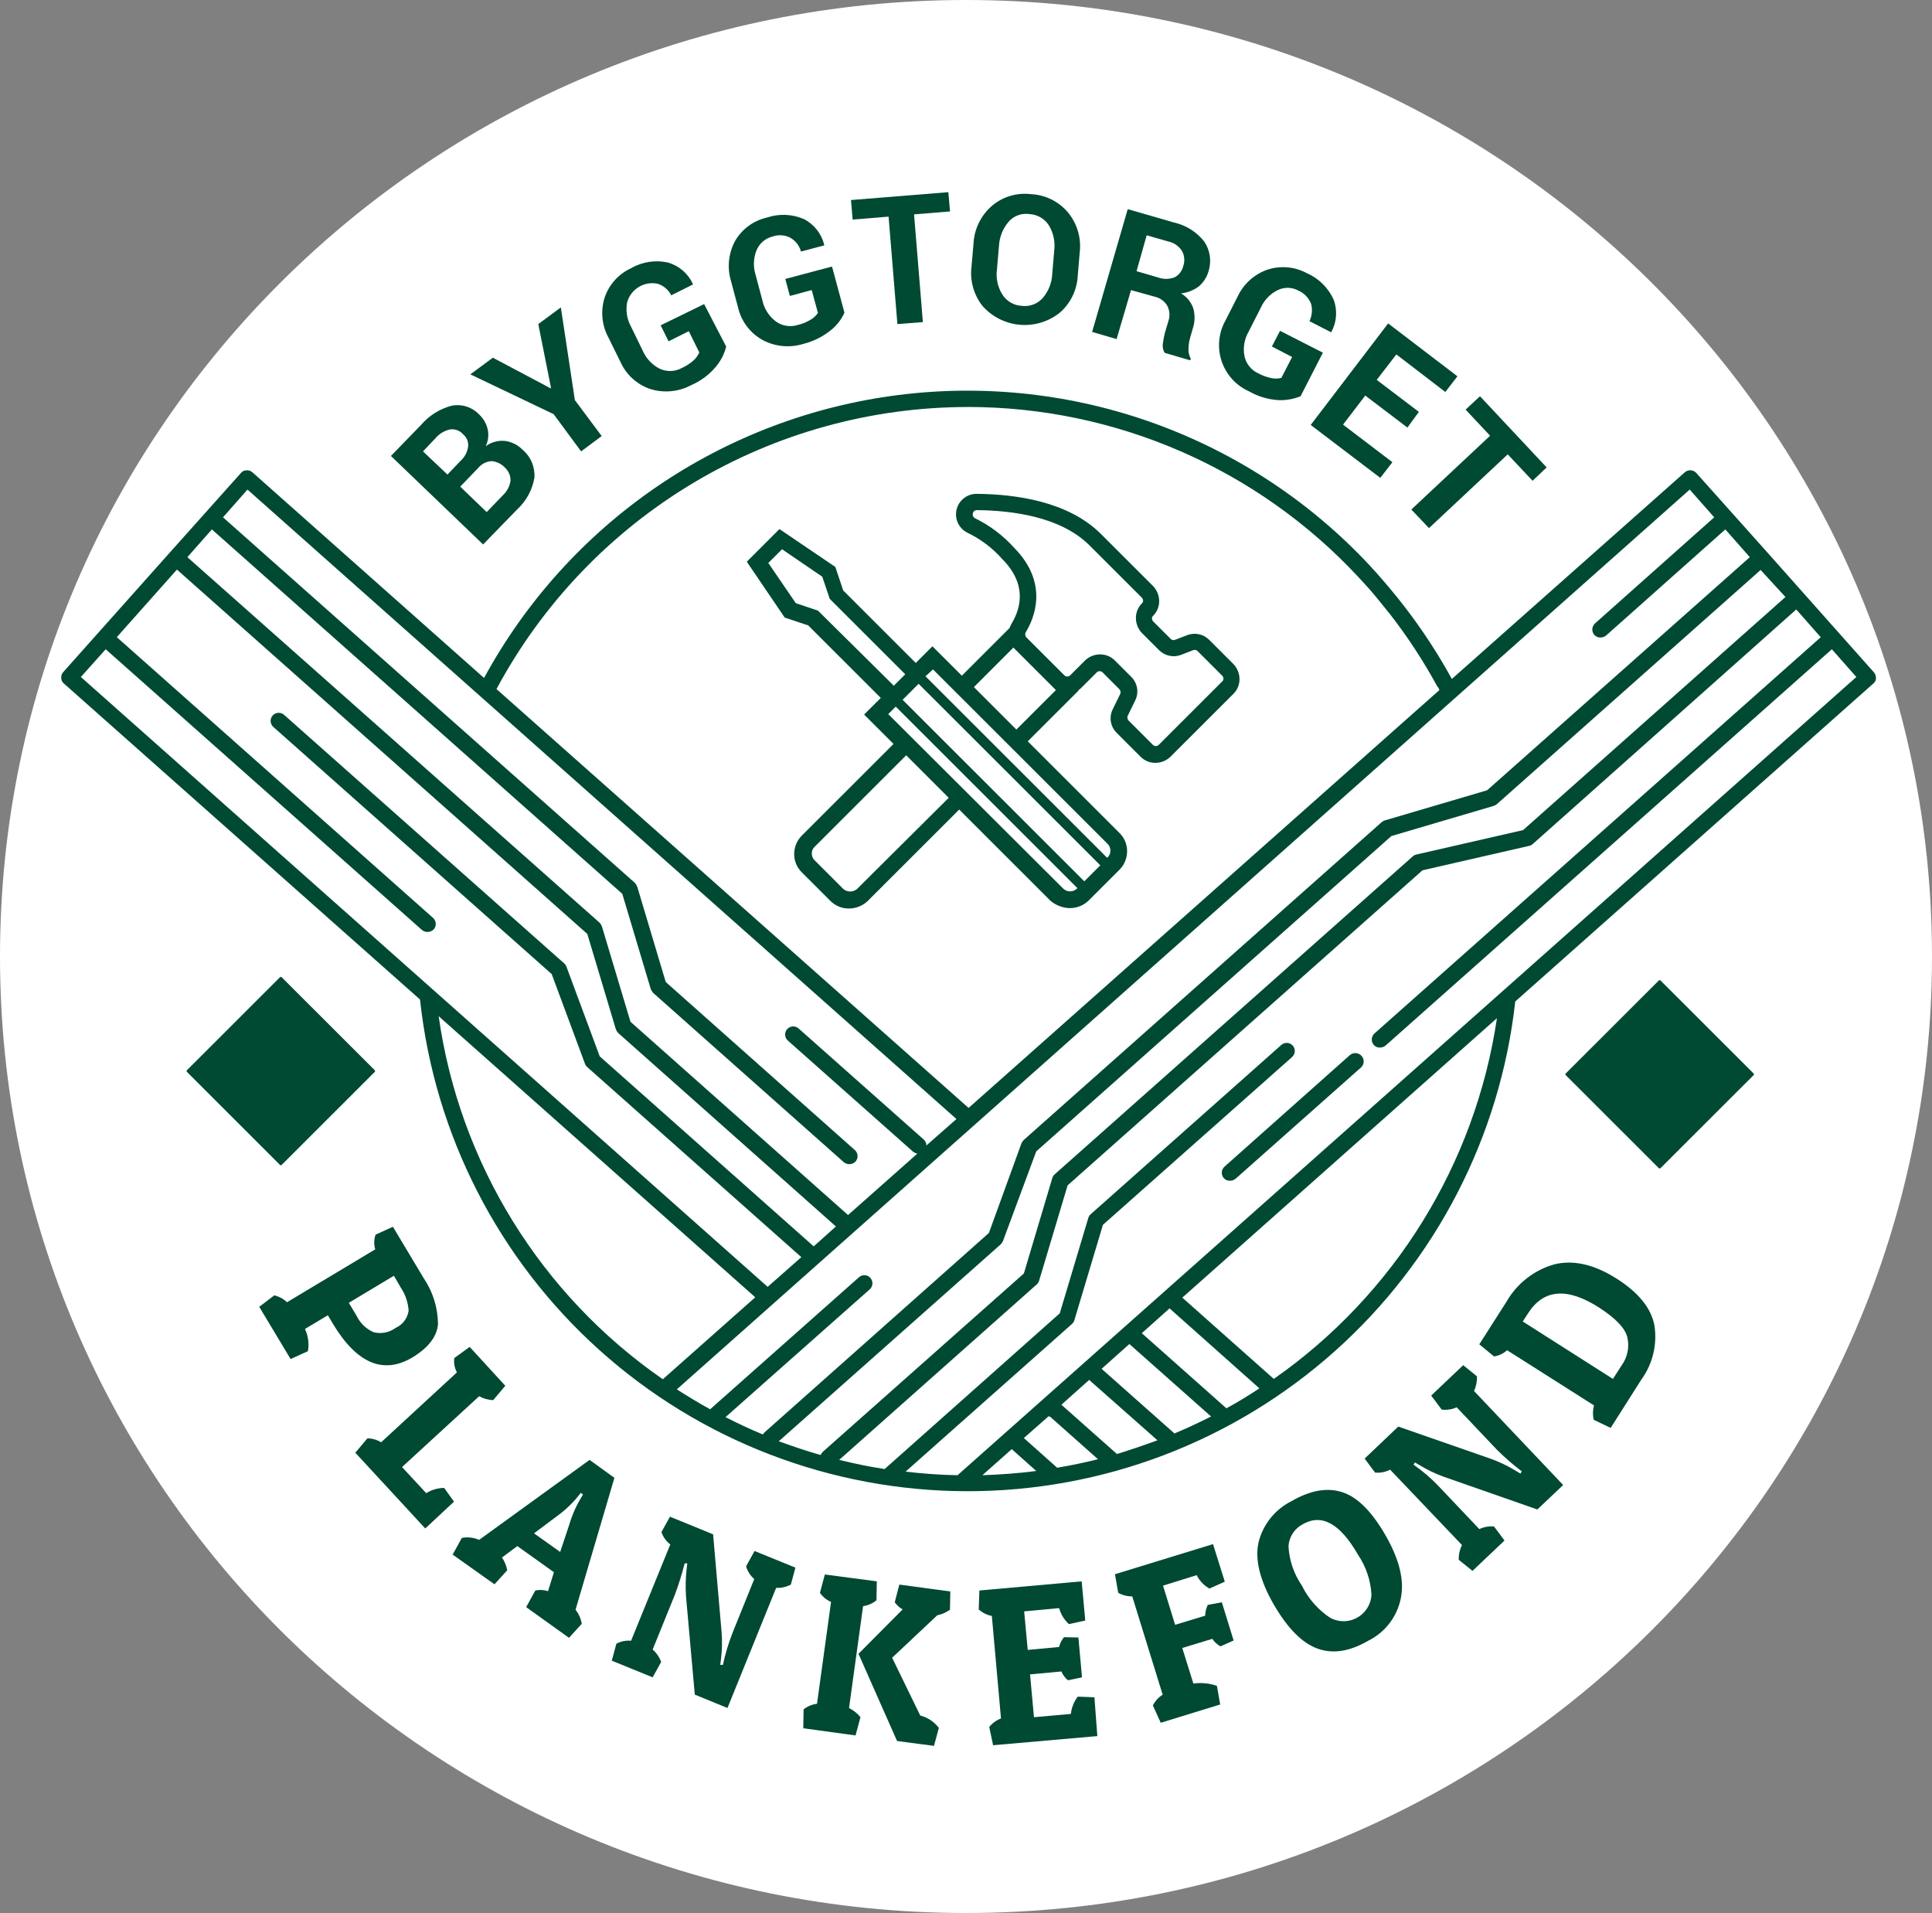 <svg xmlns="http://www.w3.org/2000/svg" fill="none" viewBox="0 0 100 99" height="99" width="100">
<rect x="0" y="0" width="100" height="99" fill="#808080" stroke="none"/>
<g clip-path="url(#clip0_889_23588)">
<path fill="white" d="M50 99C77.614 99 100 76.838 100 49.5C100 22.162 77.614 0 50 0C22.386 0 0 22.162 0 49.5C0 76.838 22.386 99 50 99Z"></path>
<path fill="#004933" d="M55.378 46.997C55.738 46.996 56.083 46.857 56.342 46.609L57.932 45.021C58.06 44.895 58.162 44.745 58.232 44.58C58.302 44.415 58.338 44.237 58.339 44.058C58.34 43.878 58.305 43.7 58.235 43.534C58.165 43.368 58.062 43.219 57.932 43.095L53.197 38.364L55.835 35.728L55.819 35.711C55.882 35.675 55.939 35.63 55.988 35.575L56.766 34.798C56.785 34.778 56.809 34.762 56.835 34.751C56.861 34.74 56.889 34.735 56.918 34.735C56.946 34.735 56.974 34.74 57 34.751C57.026 34.762 57.05 34.778 57.07 34.798L57.932 35.66C57.965 35.693 57.987 35.734 57.996 35.779C58.005 35.824 58 35.871 57.983 35.913L57.594 36.708C57.496 36.906 57.463 37.13 57.499 37.349C57.536 37.567 57.64 37.768 57.797 37.924L59.049 39.175C59.149 39.273 59.268 39.351 59.399 39.403C59.529 39.455 59.669 39.481 59.81 39.479C60.093 39.476 60.364 39.367 60.571 39.175L63.852 35.897C63.951 35.797 64.028 35.678 64.081 35.547C64.133 35.417 64.159 35.277 64.156 35.136C64.153 34.854 64.045 34.583 63.852 34.376L62.585 33.11C62.437 32.963 62.25 32.862 62.045 32.82C61.841 32.778 61.629 32.797 61.435 32.874L60.826 33.11C60.786 33.127 60.742 33.132 60.7 33.123C60.657 33.114 60.619 33.092 60.59 33.06L59.693 32.164C59.654 32.123 59.63 32.069 59.625 32.012C59.624 31.983 59.629 31.955 59.641 31.928C59.653 31.902 59.671 31.878 59.693 31.86C59.792 31.76 59.87 31.641 59.922 31.511C59.974 31.38 60 31.241 59.998 31.1C59.995 30.817 59.886 30.546 59.693 30.34L56.987 27.636C55.296 25.947 52.573 25.575 50.562 25.557H50.545C50.306 25.557 50.073 25.637 49.886 25.786C49.698 25.934 49.566 26.142 49.511 26.375C49.456 26.608 49.482 26.852 49.583 27.069C49.685 27.285 49.857 27.461 50.072 27.568C50.76 27.898 51.376 28.364 51.881 28.936C53.167 30.237 52.845 31.47 52.355 32.281C52.315 32.351 52.281 32.425 52.254 32.501L49.785 34.968L48.262 33.447L47.4 34.309L43.644 30.557L43.237 29.34L40.345 27.38L38.654 29.07L40.616 31.959L41.834 32.366L45.589 36.118L44.727 36.979L46.249 38.5L41.514 43.231C41.385 43.356 41.283 43.506 41.213 43.672C41.143 43.837 41.107 44.014 41.106 44.194C41.105 44.373 41.14 44.552 41.21 44.717C41.28 44.883 41.383 45.032 41.514 45.157L42.985 46.627C43.111 46.753 43.262 46.852 43.427 46.919C43.593 46.986 43.77 47.019 43.949 47.016C44.308 47.014 44.653 46.875 44.913 46.627L49.648 41.896L54.383 46.627C54.664 46.858 55.014 46.989 55.378 46.997ZM52.503 28.36C51.932 27.722 51.243 27.2 50.474 26.823C50.427 26.801 50.39 26.764 50.368 26.718C50.346 26.671 50.342 26.619 50.355 26.569C50.363 26.521 50.388 26.478 50.425 26.447C50.463 26.416 50.51 26.399 50.558 26.4C52.402 26.417 54.904 26.738 56.393 28.225L59.099 30.928C59.138 30.97 59.161 31.023 59.166 31.08C59.167 31.109 59.162 31.138 59.151 31.164C59.139 31.191 59.121 31.214 59.099 31.232C59 31.332 58.922 31.451 58.87 31.582C58.818 31.712 58.792 31.852 58.794 31.992C58.797 32.275 58.906 32.546 59.099 32.753L59.995 33.648C60.143 33.795 60.33 33.896 60.535 33.938C60.739 33.98 60.951 33.962 61.145 33.885L61.754 33.648C61.794 33.631 61.838 33.627 61.881 33.636C61.923 33.645 61.962 33.667 61.991 33.699L63.258 34.965C63.297 35.006 63.321 35.06 63.326 35.117C63.327 35.145 63.322 35.174 63.31 35.201C63.298 35.227 63.28 35.25 63.258 35.268L59.977 38.546C59.957 38.566 59.933 38.582 59.907 38.593C59.881 38.604 59.853 38.61 59.825 38.61C59.796 38.61 59.768 38.604 59.742 38.593C59.716 38.582 59.692 38.566 59.672 38.546L58.421 37.296C58.389 37.263 58.367 37.222 58.358 37.177C58.349 37.132 58.353 37.085 58.37 37.042L58.759 36.248C58.857 36.05 58.891 35.825 58.854 35.607C58.818 35.389 58.713 35.187 58.556 35.032L57.694 34.17C57.593 34.071 57.474 33.993 57.344 33.941C57.213 33.889 57.073 33.863 56.932 33.866C56.65 33.867 56.377 33.976 56.172 34.17L55.394 34.947C55.374 34.967 55.35 34.983 55.324 34.994C55.298 35.005 55.27 35.01 55.241 35.01C55.213 35.01 55.185 35.005 55.159 34.994C55.133 34.983 55.109 34.967 55.089 34.947L54.041 33.9L53.128 32.987C53.094 32.952 53.072 32.906 53.066 32.857C53.06 32.809 53.069 32.759 53.094 32.716C53.518 32.028 54.313 30.203 52.503 28.36ZM52.453 33.513L53.131 34.191L54.484 35.543L54.653 35.712L52.607 37.756L50.409 35.559L52.453 33.513ZM48.292 34.643L57.323 43.665C57.371 43.711 57.41 43.766 57.436 43.827C57.462 43.888 57.475 43.954 57.475 44.02C57.477 44.087 57.464 44.153 57.438 44.214C57.412 44.276 57.373 44.33 57.323 44.375L57.306 44.392L47.903 34.998L48.292 34.643ZM47.548 35.387L56.951 44.781L56.123 45.609L46.719 36.215L47.548 35.387ZM42.339 31.602L41.189 31.213L39.768 29.134L40.478 28.424L42.56 29.844L42.949 30.993L46.856 34.896L46.264 35.487L42.339 31.602ZM44.368 45.997C44.269 46.087 44.139 46.137 44.005 46.137C43.87 46.137 43.741 46.087 43.641 45.997L42.17 44.527C42.121 44.482 42.083 44.427 42.057 44.366C42.031 44.305 42.017 44.239 42.018 44.172C42.016 44.106 42.028 44.04 42.055 43.978C42.081 43.917 42.12 43.862 42.17 43.818L46.905 39.087L49.105 41.288L44.368 45.997ZM45.975 36.956L46.364 36.568L55.767 45.962L55.751 45.978C55.703 46.027 55.647 46.065 55.584 46.091C55.522 46.117 55.455 46.13 55.387 46.13C55.319 46.13 55.252 46.117 55.19 46.091C55.128 46.065 55.071 46.027 55.023 45.978L45.975 36.956Z"></path>
<path fill="#004933" d="M97.1 35.103C97.102 34.993 97.067 34.885 96.998 34.799L91.485 28.598L89.642 26.537L87.798 24.475C87.724 24.393 87.62 24.344 87.509 24.338C87.399 24.331 87.29 24.369 87.206 24.441L75.148 35.136C74.225 33.455 73.137 31.87 71.901 30.405C71.867 30.371 71.833 30.32 71.8 30.286C71.664 30.134 71.528 29.965 71.392 29.813C71.274 29.677 71.156 29.542 71.037 29.424C71.003 29.39 70.97 29.34 70.936 29.306C67.861 25.998 64.042 23.469 59.795 21.927C55.548 20.386 50.995 19.876 46.512 20.441C42.029 21.006 37.745 22.629 34.014 25.175C30.282 27.722 27.212 31.119 25.055 35.086L13.064 24.442C13.024 24.404 12.975 24.376 12.923 24.359C12.87 24.341 12.815 24.335 12.76 24.34C12.705 24.34 12.65 24.352 12.6 24.375C12.551 24.398 12.507 24.433 12.472 24.476L10.629 26.537L8.787 28.598L3.272 34.782C3.235 34.823 3.207 34.871 3.189 34.923C3.172 34.976 3.166 35.031 3.171 35.086C3.17 35.141 3.182 35.196 3.206 35.245C3.229 35.295 3.264 35.339 3.307 35.373L21.74 51.726C22.49 58.706 25.793 65.163 31.016 69.859C36.238 74.555 43.013 77.159 50.039 77.172C57.066 77.184 63.849 74.604 69.089 69.927C74.328 65.249 77.654 58.804 78.429 51.827L96.964 35.372C97.005 35.34 97.039 35.299 97.062 35.253C97.086 35.206 97.098 35.155 97.1 35.103ZM92.415 30.896L78.833 42.959L73.302 44.225C73.232 44.242 73.168 44.276 73.116 44.326L54.581 60.781C54.522 60.836 54.481 60.906 54.462 60.984L52.995 65.904L42.593 75.129C42.544 75.178 42.504 75.235 42.474 75.298C41.747 75.095 41.02 74.842 40.309 74.588L51.793 64.4C51.842 64.351 51.882 64.294 51.911 64.231L53.636 59.585L72.019 43.266L77.296 41.711C77.357 41.693 77.414 41.665 77.465 41.627L91.13 29.496L92.415 30.896ZM87.46 25.336L88.727 26.772L82.556 32.264C82.474 32.339 82.425 32.443 82.418 32.553C82.412 32.664 82.449 32.772 82.522 32.856C82.562 32.901 82.611 32.937 82.667 32.96C82.722 32.984 82.783 32.995 82.843 32.991C82.948 32.991 83.049 32.956 83.13 32.89L89.303 27.398L90.57 28.834L76.973 40.898L71.696 42.452C71.635 42.47 71.578 42.499 71.527 42.537L52.992 58.992C52.943 59.041 52.903 59.098 52.873 59.161L51.185 63.808L39.566 74.132C39.532 74.166 39.515 74.2 39.481 74.233C38.821 73.962 38.179 73.659 37.553 73.338L45.028 66.715C45.107 66.64 45.153 66.537 45.157 66.428C45.161 66.32 45.123 66.214 45.051 66.133C44.979 66.052 44.878 66.002 44.769 65.994C44.661 65.986 44.554 66.02 44.47 66.09L36.775 72.915L36.758 72.932C36.166 72.611 35.591 72.254 35.033 71.901L87.46 25.336ZM50.084 21.061C53.88 21.061 57.636 21.842 61.116 23.357C64.596 24.871 67.726 27.087 70.31 29.864L70.868 30.473C70.97 30.591 71.054 30.692 71.156 30.811C71.24 30.912 71.308 30.997 71.392 31.098C71.562 31.3 71.714 31.505 71.883 31.706L71.9 31.723C72.838 32.924 73.676 34.202 74.403 35.541H74.419C74.454 35.594 74.483 35.651 74.504 35.711L50.134 57.337L25.698 35.66C28.063 31.253 31.58 27.568 35.874 24.998C40.168 22.428 45.079 21.068 50.085 21.063L50.084 21.061ZM10.967 27.398L32.209 46.256L33.68 51.173C33.707 51.247 33.747 51.316 33.799 51.376L43.675 60.145C43.763 60.217 43.873 60.252 43.986 60.246C44.099 60.24 44.205 60.192 44.284 60.111C44.356 60.028 44.394 59.919 44.387 59.809C44.381 59.699 44.332 59.595 44.25 59.52L34.458 50.819L32.987 45.899C32.96 45.825 32.92 45.756 32.868 45.696L11.543 26.773L12.809 25.336L49.506 57.911L47.95 59.28C47.949 59.222 47.937 59.166 47.914 59.114C47.89 59.061 47.857 59.014 47.815 58.975L41.325 53.215C41.241 53.146 41.133 53.111 41.025 53.12C40.917 53.128 40.816 53.178 40.743 53.259C40.671 53.34 40.633 53.446 40.638 53.554C40.642 53.663 40.688 53.765 40.767 53.84L47.261 59.602C47.325 59.652 47.4 59.687 47.481 59.703L43.895 62.879L32.633 52.877L31.16 47.96C31.134 47.886 31.093 47.817 31.042 47.757L9.699 28.834L10.967 27.398ZM5.471 33.599L21.842 48.129C21.929 48.201 22.04 48.237 22.153 48.23C22.265 48.224 22.372 48.176 22.451 48.095C22.523 48.012 22.561 47.903 22.554 47.793C22.548 47.682 22.498 47.579 22.417 47.504L6.046 32.974L9.158 29.476L30.399 48.332L31.871 53.248C31.897 53.323 31.937 53.392 31.989 53.451L43.267 63.471L42.117 64.501L31.042 54.668L29.317 50.022C29.293 49.956 29.252 49.897 29.198 49.853L14.705 36.995C14.664 36.959 14.616 36.931 14.564 36.912C14.512 36.894 14.457 36.887 14.402 36.89C14.347 36.893 14.293 36.907 14.244 36.931C14.194 36.955 14.15 36.988 14.113 37.029C14.076 37.07 14.048 37.118 14.03 37.17C14.012 37.222 14.004 37.277 14.008 37.332C14.011 37.387 14.025 37.441 14.049 37.49C14.072 37.539 14.106 37.584 14.147 37.62L28.556 50.41L30.281 55.057C30.304 55.123 30.345 55.181 30.399 55.226L41.477 65.059L39.734 66.596L4.186 35.035L5.471 33.599ZM22.704 52.589L39.092 67.136L34.308 71.378C31.182 69.214 28.538 66.428 26.541 63.195C24.544 59.962 23.238 56.351 22.704 52.589ZM63.479 72.882L59.099 68.994L60.536 67.71L65.187 71.85C64.646 72.204 64.071 72.561 63.479 72.882ZM62.684 73.304C62.058 73.625 61.432 73.913 60.79 74.183L57.018 70.838L58.456 69.554L62.684 73.304ZM59.91 74.537C59.217 74.791 58.523 75.028 57.813 75.247L54.938 72.696L56.375 71.412L59.91 74.537ZM56.833 75.517C56.14 75.687 55.43 75.838 54.719 75.957L52.994 74.42L54.28 73.29L54.364 73.324L56.833 75.517ZM53.637 76.126C52.724 76.244 51.793 76.311 50.846 76.345L52.368 74.994L53.637 76.126ZM65.932 71.361L61.196 67.154L77.482 52.691C76.928 56.424 75.618 60.005 73.632 63.215C71.646 66.425 69.026 69.197 65.932 71.361ZM49.561 76.345C48.648 76.329 47.751 76.261 46.872 76.159L55.497 68.506C55.556 68.451 55.597 68.381 55.615 68.303L57.087 63.386L66.879 54.702C66.92 54.665 66.953 54.621 66.977 54.571C67.001 54.522 67.015 54.468 67.018 54.413C67.022 54.358 67.014 54.303 66.996 54.251C66.978 54.199 66.949 54.151 66.913 54.111C66.876 54.069 66.832 54.036 66.782 54.012C66.733 53.988 66.679 53.974 66.624 53.971C66.569 53.968 66.514 53.976 66.462 53.994C66.41 54.012 66.362 54.04 66.321 54.077L56.444 62.846C56.385 62.901 56.344 62.972 56.325 63.049L54.853 67.966L45.789 76.024C44.994 75.906 44.2 75.737 43.436 75.551L53.67 66.463C53.729 66.408 53.77 66.338 53.789 66.26L55.26 61.343L73.627 45.039L79.157 43.773C79.227 43.757 79.291 43.722 79.343 43.672L92.974 31.541L94.241 32.977L71.14 53.485C71.058 53.56 71.009 53.664 71.003 53.774C70.996 53.885 71.034 53.993 71.106 54.077C71.146 54.122 71.196 54.158 71.251 54.181C71.307 54.205 71.367 54.215 71.428 54.212C71.532 54.212 71.633 54.176 71.715 54.111L94.817 33.599L96.084 35.035L49.561 76.345Z"></path>
<path fill="#004933" d="M69.872 54.6L63.377 60.378C63.296 60.452 63.246 60.556 63.24 60.666C63.234 60.777 63.271 60.886 63.343 60.969C63.383 61.014 63.433 61.05 63.489 61.074C63.544 61.097 63.604 61.108 63.665 61.105C63.769 61.105 63.871 61.069 63.952 61.003L70.446 55.242C70.528 55.167 70.577 55.064 70.584 54.953C70.59 54.843 70.553 54.734 70.48 54.651C70.406 54.564 70.3 54.51 70.186 54.5C70.072 54.491 69.959 54.527 69.872 54.6Z"></path>
<path fill="#004933" d="M25.005 28.176L20.235 23.597L21.791 21.992C22.208 21.506 22.762 21.158 23.381 20.995C23.641 20.945 23.91 20.962 24.162 21.045C24.413 21.128 24.639 21.274 24.819 21.468C25.029 21.67 25.175 21.929 25.241 22.212C25.308 22.508 25.272 22.818 25.14 23.091C25.432 22.877 25.794 22.78 26.155 22.82C26.495 22.87 26.81 23.03 27.051 23.276C27.26 23.453 27.424 23.677 27.529 23.93C27.635 24.182 27.68 24.456 27.66 24.729C27.553 25.351 27.244 25.921 26.781 26.351L25.005 28.176ZM23.161 24.559L23.821 23.867C24.041 23.675 24.186 23.412 24.228 23.123C24.244 23.003 24.229 22.881 24.185 22.769C24.14 22.657 24.068 22.558 23.974 22.481C23.891 22.382 23.783 22.307 23.661 22.262C23.54 22.218 23.409 22.206 23.281 22.227C22.981 22.296 22.713 22.462 22.52 22.701L21.894 23.36L23.161 24.559ZM23.821 25.184L25.191 26.502L26.036 25.623C26.246 25.426 26.383 25.164 26.425 24.88C26.428 24.753 26.404 24.627 26.355 24.51C26.305 24.393 26.231 24.288 26.138 24.202C25.957 24.007 25.71 23.886 25.445 23.863C25.311 23.871 25.18 23.907 25.061 23.968C24.941 24.029 24.836 24.114 24.752 24.218L23.821 25.184Z"></path>
<path fill="#004933" d="M28.505 20.099L28.522 20.082L27.862 16.771L29.029 15.909L29.756 20.708L31.143 22.566L30.078 23.36L28.657 21.434L24.344 19.373L25.511 18.511L28.505 20.099Z"></path>
<path fill="#004933" d="M37.587 17.937C37.492 18.316 37.313 18.668 37.062 18.968C36.717 19.386 36.276 19.716 35.777 19.931C35.456 20.103 35.103 20.209 34.74 20.244C34.377 20.279 34.011 20.241 33.663 20.134C33.319 20.018 33.003 19.832 32.735 19.588C32.467 19.343 32.253 19.046 32.107 18.714L31.499 17.48C31.326 17.166 31.219 16.819 31.184 16.462C31.15 16.104 31.188 15.743 31.296 15.401C31.408 15.067 31.587 14.76 31.823 14.499C32.058 14.237 32.345 14.027 32.666 13.88C33.248 13.542 33.938 13.44 34.594 13.593C34.871 13.676 35.127 13.816 35.346 14.005C35.565 14.195 35.74 14.429 35.861 14.691V14.725L34.744 15.283C34.603 15.005 34.36 14.793 34.066 14.691C33.725 14.612 33.367 14.668 33.067 14.848C32.767 15.027 32.549 15.317 32.459 15.654C32.38 16.082 32.452 16.524 32.662 16.905L33.271 18.155C33.447 18.557 33.758 18.886 34.151 19.084C34.329 19.166 34.524 19.206 34.72 19.2C34.916 19.194 35.109 19.143 35.282 19.05C35.51 18.947 35.721 18.81 35.908 18.644C36.031 18.53 36.129 18.391 36.195 18.237L35.652 17.139L34.604 17.663L34.196 16.835L36.446 15.737L37.587 17.937Z"></path>
<path fill="#004933" d="M43.709 16.18C43.55 16.537 43.306 16.851 42.999 17.092C42.577 17.431 42.087 17.674 41.561 17.802C41.212 17.908 40.845 17.943 40.482 17.905C40.119 17.867 39.767 17.758 39.447 17.582C39.132 17.403 38.858 17.16 38.643 16.869C38.427 16.578 38.275 16.246 38.196 15.892L37.84 14.557C37.735 14.215 37.699 13.854 37.734 13.498C37.769 13.141 37.874 12.794 38.043 12.478C38.218 12.173 38.454 11.908 38.736 11.699C39.019 11.489 39.341 11.341 39.684 11.262C40.32 11.045 41.014 11.075 41.629 11.346C41.884 11.481 42.108 11.668 42.286 11.895C42.463 12.122 42.591 12.384 42.661 12.664V12.698L41.46 13.019C41.378 12.721 41.184 12.466 40.917 12.309C40.776 12.233 40.62 12.188 40.459 12.177C40.299 12.165 40.138 12.187 39.987 12.241C39.803 12.286 39.632 12.374 39.487 12.497C39.344 12.62 39.231 12.776 39.158 12.951C38.996 13.354 38.978 13.802 39.108 14.217L39.463 15.552C39.556 15.983 39.803 16.367 40.156 16.633C40.317 16.75 40.503 16.828 40.7 16.86C40.896 16.892 41.097 16.878 41.287 16.819C41.533 16.762 41.767 16.665 41.98 16.532C42.122 16.446 42.243 16.331 42.336 16.194L42.014 15.011L40.883 15.315L40.647 14.436L43.065 13.794L43.709 16.18Z"></path>
<path fill="#004933" d="M49.172 10.942L47.311 11.094L47.768 16.669L46.449 16.771L45.993 11.211L44.133 11.363L44.047 10.352L49.087 9.945L49.172 10.942Z"></path>
<path fill="#004933" d="M55.784 14.272C55.765 14.64 55.672 15.001 55.509 15.332C55.346 15.664 55.117 15.958 54.837 16.198C54.253 16.655 53.518 16.873 52.779 16.807C52.041 16.741 51.355 16.396 50.862 15.843C50.633 15.556 50.464 15.225 50.365 14.871C50.266 14.517 50.24 14.146 50.287 13.782L50.389 12.599C50.408 12.232 50.5 11.873 50.66 11.543C50.82 11.212 51.044 10.916 51.319 10.673C51.597 10.431 51.923 10.25 52.275 10.143C52.628 10.035 52.999 10.003 53.365 10.048C53.736 10.066 54.099 10.16 54.431 10.326C54.763 10.492 55.056 10.725 55.293 11.011C55.525 11.297 55.697 11.627 55.799 11.981C55.9 12.335 55.93 12.706 55.885 13.072L55.784 14.272ZM54.566 12.971C54.623 12.519 54.528 12.061 54.295 11.67C54.185 11.497 54.036 11.353 53.859 11.25C53.683 11.147 53.484 11.088 53.28 11.079C53.08 11.049 52.875 11.071 52.686 11.142C52.496 11.213 52.328 11.331 52.197 11.485C51.905 11.833 51.733 12.265 51.707 12.719L51.605 13.918C51.538 14.376 51.634 14.842 51.877 15.236C51.984 15.407 52.131 15.549 52.304 15.652C52.478 15.755 52.673 15.815 52.875 15.827C53.077 15.855 53.284 15.833 53.475 15.762C53.667 15.691 53.838 15.573 53.974 15.421C54.273 15.07 54.446 14.63 54.464 14.17L54.566 12.971Z"></path>
<path fill="#004933" d="M58.541 15.014L57.795 17.548L56.528 17.177L58.371 10.824L60.773 11.517C61.388 11.656 61.938 12.002 62.329 12.497C62.483 12.722 62.582 12.979 62.62 13.248C62.658 13.518 62.634 13.793 62.549 14.051C62.462 14.355 62.285 14.626 62.042 14.828C61.775 15.026 61.459 15.149 61.129 15.183C61.433 15.36 61.662 15.643 61.771 15.977C61.86 16.317 61.849 16.675 61.737 17.008L61.601 17.481C61.546 17.668 61.517 17.861 61.517 18.056C61.508 18.233 61.549 18.408 61.635 18.563L61.601 18.647L60.282 18.259C60.19 18.1 60.16 17.914 60.198 17.735C60.225 17.517 60.27 17.302 60.334 17.093L60.469 16.637C60.517 16.505 60.538 16.365 60.529 16.226C60.52 16.086 60.483 15.95 60.419 15.825C60.348 15.705 60.253 15.601 60.139 15.519C60.025 15.437 59.896 15.381 59.759 15.352L58.541 15.014ZM58.828 14.034L59.927 14.355C60.206 14.458 60.511 14.458 60.79 14.355C60.904 14.296 61.005 14.212 61.084 14.11C61.163 14.008 61.218 13.89 61.246 13.764C61.291 13.637 61.307 13.502 61.296 13.368C61.284 13.234 61.244 13.104 61.178 12.987C61.099 12.861 60.995 12.753 60.873 12.669C60.751 12.585 60.613 12.526 60.468 12.497L59.352 12.176L58.828 14.034Z"></path>
<path fill="#004933" d="M67.318 20.505C66.96 20.652 66.574 20.721 66.187 20.708C65.646 20.677 65.119 20.52 64.648 20.252C64.316 20.104 64.018 19.888 63.774 19.619C63.53 19.349 63.345 19.032 63.23 18.687C63.115 18.342 63.074 17.977 63.109 17.615C63.143 17.253 63.253 16.902 63.431 16.585L64.057 15.352C64.209 15.026 64.425 14.734 64.692 14.493C64.959 14.253 65.272 14.068 65.613 13.951C65.946 13.844 66.298 13.805 66.647 13.837C66.995 13.869 67.334 13.971 67.642 14.137C68.258 14.406 68.751 14.894 69.029 15.505C69.131 15.776 69.172 16.066 69.152 16.354C69.132 16.643 69.049 16.924 68.91 17.178L68.894 17.194L67.778 16.62C67.912 16.341 67.942 16.023 67.862 15.724C67.745 15.423 67.514 15.179 67.22 15.046C67.055 14.954 66.871 14.902 66.683 14.896C66.494 14.89 66.307 14.93 66.137 15.012C65.746 15.204 65.434 15.527 65.258 15.925L64.632 17.158C64.408 17.539 64.33 17.989 64.412 18.424C64.451 18.618 64.536 18.8 64.66 18.956C64.783 19.112 64.942 19.236 65.122 19.319C65.345 19.438 65.585 19.523 65.833 19.573C65.996 19.602 66.163 19.597 66.323 19.556L66.881 18.475L65.833 17.932L66.255 17.121L68.472 18.251L67.318 20.505Z"></path>
<path fill="#004933" d="M72.848 22.127L70.666 20.471L69.516 21.975L72.07 23.919L71.444 24.73L67.842 21.992L71.85 16.737L75.436 19.474L74.81 20.285L72.274 18.342L71.259 19.659L73.44 21.315L72.848 22.127Z"></path>
<path fill="#004933" d="M79.326 24.881L78.04 23.513L73.964 27.331L73.051 26.368L77.127 22.55L75.86 21.198L76.604 20.506L80.054 24.189L79.326 24.881Z"></path>
<path fill="#004933" d="M17.241 68.522L16.97 68.066L15.786 68.776C15.954 69.135 16.006 69.536 15.938 69.925L15.042 70.332L13.418 67.629L14.196 67.037C14.444 67.094 14.672 67.217 14.856 67.392L19.422 64.655C19.348 64.406 19.354 64.14 19.44 63.894L20.337 63.487L21.926 66.14C22.404 66.844 22.663 67.672 22.671 68.522C22.62 69.164 22.18 69.739 21.352 70.246C19.846 71.141 18.476 70.567 17.241 68.522ZM20.742 66.63L20.388 66.022L18.054 67.423L18.461 68.099C18.642 68.478 18.954 68.778 19.341 68.944C19.534 68.993 19.735 68.999 19.931 68.961C20.127 68.923 20.311 68.842 20.472 68.724C20.651 68.644 20.808 68.52 20.927 68.364C21.045 68.207 21.122 68.023 21.151 67.829C21.122 67.4 20.981 66.987 20.742 66.63Z"></path>
<path fill="#004933" d="M22.011 79.099L18.391 75.18L19.017 74.436C19.268 74.44 19.513 74.51 19.728 74.639L23.651 71.022C23.527 70.796 23.479 70.535 23.515 70.279L24.31 69.704L26.154 71.715L25.528 72.459C25.273 72.45 25.023 72.381 24.801 72.256L20.809 75.922L22.061 77.273C22.34 77.098 22.662 77.004 22.991 77.002L23.499 77.712L22.011 79.099Z"></path>
<path fill="#004933" d="M31.802 76.48L29.789 83.306C29.958 83.516 30.069 83.767 30.111 84.033L29.451 84.759L27.234 83.171L27.707 82.31C27.926 82.264 28.154 82.275 28.367 82.344L28.671 81.364L26.777 80.012L25.982 80.603C26.118 80.801 26.211 81.026 26.254 81.262L25.594 81.989L23.429 80.452L23.903 79.59C24.205 79.529 24.518 79.565 24.799 79.691L30.517 75.551L31.802 76.48ZM30.06 77.257C29.721 77.709 29.316 78.108 28.859 78.44L27.641 79.352L28.994 80.315L29.468 78.896C29.61 78.41 29.815 77.944 30.077 77.51L30.178 77.341L30.06 77.257Z"></path>
<path fill="#004933" d="M34.931 82.529L33.781 85.367C33.981 85.539 34.133 85.761 34.221 86.009L33.781 86.804L31.667 85.942L31.903 85.063C32.136 84.939 32.401 84.886 32.664 84.911L34.694 79.927C34.481 79.763 34.322 79.54 34.237 79.285L34.677 78.491L36.91 79.403L37.35 84.472C37.387 84.939 37.376 85.409 37.316 85.873L37.282 86.16H37.417C37.538 85.602 37.702 85.054 37.908 84.522L39.039 81.719C38.839 81.543 38.693 81.315 38.617 81.06L39.056 80.266L41.17 81.127L40.934 82.005C40.7 82.128 40.437 82.186 40.173 82.174L37.654 88.391L35.963 87.698L35.506 82.596C35.477 82.129 35.488 81.66 35.54 81.195L35.574 80.907H35.438C35.298 81.457 35.129 81.998 34.931 82.529Z"></path>
<path fill="#004933" d="M45.383 81.836L45.366 82.816C45.167 82.98 44.927 83.085 44.673 83.121L43.946 88.392C44.174 88.507 44.375 88.668 44.537 88.865L44.283 89.811L41.578 89.44L41.594 88.46C41.795 88.303 42.035 88.204 42.288 88.173L43.015 82.901C42.781 82.803 42.582 82.638 42.44 82.429L42.694 81.482L45.383 81.836ZM48.342 90.352L46.431 90.098L44.436 85.587L46.719 83.289C46.558 83.197 46.419 83.07 46.312 82.918L46.549 82.005L49.187 82.36L49.17 83.306C48.973 83.447 48.748 83.545 48.511 83.594L46.177 85.79L47.631 88.78C48.016 88.879 48.356 89.105 48.595 89.422L48.342 90.352Z"></path>
<path fill="#004933" d="M56.798 89.845L51.403 90.318L51.202 89.372C51.364 89.175 51.574 89.024 51.811 88.932L51.338 83.627C51.085 83.58 50.85 83.463 50.659 83.29L50.693 82.31L55.987 81.837L56.173 83.864L55.328 84.05C55.083 83.828 54.907 83.541 54.82 83.222L53.01 83.391L53.196 85.385L54.82 85.233C54.862 85.046 54.949 84.872 55.074 84.726L55.818 84.743L56.004 86.805L55.277 86.956C55.129 86.833 55.013 86.677 54.938 86.5L53.315 86.652L53.518 88.867L55.429 88.698C55.462 88.373 55.585 88.063 55.784 87.803L56.647 87.837L56.798 89.845Z"></path>
<path fill="#004933" d="M62.785 79.91L63.395 81.854L62.6 82.209C62.315 82.049 62.086 81.808 61.94 81.516L60.198 82.059L60.824 84.086L62.38 83.613C62.384 83.419 62.43 83.229 62.515 83.056L63.242 82.92L63.852 84.897L63.173 85.201C63.002 85.108 62.857 84.974 62.75 84.812L61.194 85.285L61.769 87.127C62.179 87.068 62.596 87.109 62.987 87.246L63.156 88.209L60.079 89.155L59.672 88.259C59.788 88.031 59.963 87.839 60.179 87.702L58.606 82.616C58.352 82.619 58.101 82.555 57.879 82.43L57.71 81.468L62.785 79.91Z"></path>
<path fill="#004933" d="M70.818 84.911C69.855 85.468 68.992 85.603 68.197 85.318C67.403 85.032 66.659 84.287 65.931 83.037C65.221 81.803 64.95 80.739 65.136 79.843C65.247 79.378 65.459 78.944 65.757 78.57C66.055 78.196 66.432 77.892 66.861 77.68C67.824 77.122 68.704 76.97 69.482 77.224C70.26 77.477 71.004 78.22 71.714 79.454C72.425 80.688 72.695 81.769 72.509 82.698C72.417 83.172 72.216 83.618 71.923 84.002C71.63 84.386 71.252 84.697 70.818 84.911ZM66.692 80.011C66.728 80.743 66.968 81.451 67.385 82.055C67.717 82.734 68.225 83.312 68.856 83.728C69.07 83.843 69.309 83.902 69.552 83.9C69.795 83.899 70.033 83.836 70.245 83.718C70.457 83.6 70.637 83.431 70.766 83.226C70.896 83.022 70.972 82.787 70.987 82.545C70.951 81.802 70.711 81.082 70.294 80.466C69.364 78.844 68.417 78.32 67.436 78.878C67.225 78.987 67.045 79.148 66.915 79.347C66.785 79.546 66.708 79.775 66.692 80.011L66.692 80.011Z"></path>
<path fill="#004933" d="M74.455 76.903L76.569 79.133C76.806 79.02 77.069 78.973 77.33 78.998L77.873 79.724L76.215 81.295L75.505 80.721C75.495 80.457 75.553 80.195 75.674 79.96L71.953 76.057C71.713 76.18 71.444 76.233 71.176 76.209L70.633 75.483L72.375 73.827L77.178 75.499C77.62 75.659 78.044 75.863 78.445 76.108L78.699 76.26L78.766 76.141C78.312 75.8 77.882 75.427 77.481 75.026L75.399 72.83C75.156 72.94 74.886 72.981 74.621 72.948L74.078 72.222L75.736 70.65L76.446 71.225C76.458 71.487 76.406 71.748 76.294 71.985L80.909 76.851L79.573 78.117L74.737 76.427C74.295 76.267 73.87 76.064 73.47 75.819L73.233 75.683L73.166 75.801C73.632 76.123 74.064 76.492 74.455 76.903Z"></path>
<path fill="#004933" d="M84.956 71.395L83.367 73.897L82.488 73.474C82.434 73.229 82.44 72.974 82.504 72.731L78.006 69.876C77.818 70.048 77.582 70.16 77.329 70.196L76.568 69.57L77.971 67.373C78.511 66.424 79.404 65.726 80.457 65.43C81.438 65.193 82.503 65.43 83.653 66.156C84.803 66.882 85.463 67.693 85.632 68.589C85.787 69.577 85.544 70.586 84.956 71.395ZM83.485 71.361L83.941 70.651C84.091 70.444 84.193 70.207 84.243 69.956C84.293 69.705 84.288 69.447 84.229 69.198C84.11 68.725 83.62 68.218 82.757 67.661C81.117 66.614 79.899 66.715 79.104 67.948L78.817 68.388L83.485 71.361Z"></path>
<path fill="#004933" d="M14.586 60.278C14.553 60.312 14.502 60.312 14.485 60.278L9.682 55.479C9.648 55.445 9.648 55.395 9.682 55.378L14.485 50.58C14.519 50.546 14.57 50.546 14.586 50.58L19.39 55.378C19.424 55.412 19.424 55.463 19.39 55.479L14.586 60.278Z"></path>
<path fill="#004933" d="M13.775 54.229C14.434 54.229 14.823 54.296 14.823 54.871C14.818 54.961 14.792 55.049 14.748 55.128C14.704 55.207 14.643 55.275 14.569 55.327C14.679 55.387 14.769 55.479 14.826 55.59C14.883 55.702 14.906 55.828 14.891 55.952C14.891 56.425 14.569 56.645 13.96 56.662H12.946L12.912 56.375C12.962 56.319 13.026 56.277 13.098 56.256V54.651C13.026 54.63 12.962 54.589 12.912 54.533L12.946 54.246H13.775V54.229ZM13.639 54.6V55.209H13.926C13.973 55.215 14.019 55.212 14.064 55.199C14.109 55.186 14.15 55.163 14.185 55.133C14.22 55.102 14.249 55.065 14.268 55.023C14.288 54.98 14.298 54.934 14.298 54.888C14.298 54.617 14.095 54.601 13.825 54.601L13.639 54.6ZM13.639 55.597V56.273H13.876C14.147 56.273 14.366 56.222 14.366 55.935C14.366 55.716 14.248 55.614 13.944 55.614H13.639V55.597Z"></path>
<path fill="#004933" d="M16.193 56.256C16.106 56.288 16.015 56.305 15.922 56.307C15.803 56.307 15.77 56.239 15.77 56.104V55.31H16.26V54.955H15.771V54.533H15.568C15.546 54.532 15.524 54.539 15.506 54.551C15.488 54.563 15.474 54.58 15.466 54.6C15.454 54.692 15.419 54.779 15.365 54.854C15.332 54.887 15.292 54.913 15.248 54.931C15.205 54.948 15.158 54.957 15.111 54.955V55.293H15.297V56.171C15.297 56.443 15.398 56.627 15.72 56.627C15.92 56.635 16.119 56.588 16.295 56.492L16.193 56.256Z"></path>
<path fill="#004933" d="M85.955 60.446C85.921 60.48 85.87 60.48 85.853 60.446L81.05 55.648C81.016 55.614 81.016 55.563 81.05 55.546L85.853 50.748C85.888 50.714 85.938 50.714 85.955 50.748L90.758 55.546C90.792 55.58 90.792 55.631 90.758 55.648L85.955 60.446Z"></path>
<path fill="#004933" d="M85.126 54.381C85.785 54.381 86.174 54.449 86.174 55.023C86.169 55.113 86.143 55.201 86.099 55.28C86.055 55.358 85.994 55.427 85.92 55.479C86.03 55.539 86.12 55.631 86.177 55.742C86.234 55.854 86.257 55.98 86.242 56.104C86.242 56.577 85.92 56.797 85.311 56.814H84.296L84.263 56.527C84.312 56.47 84.376 56.429 84.448 56.408V54.803C84.376 54.782 84.312 54.741 84.263 54.685L84.296 54.398H85.125L85.126 54.381ZM84.99 54.77V55.378H85.277C85.323 55.384 85.37 55.381 85.415 55.367C85.46 55.354 85.501 55.332 85.536 55.301C85.571 55.271 85.6 55.233 85.619 55.191C85.639 55.149 85.649 55.103 85.649 55.057C85.649 54.785 85.447 54.77 85.176 54.77H84.99ZM84.99 55.766V56.442H85.227C85.498 56.442 85.717 56.392 85.717 56.105C85.717 55.885 85.599 55.784 85.295 55.784H84.99V55.766Z"></path>
<path fill="#004933" d="M87.544 56.425C87.457 56.457 87.366 56.474 87.273 56.476C87.154 56.476 87.121 56.408 87.121 56.273V55.478H87.611V55.124H87.121V54.702H86.918C86.896 54.701 86.874 54.707 86.856 54.719C86.838 54.731 86.824 54.749 86.816 54.769C86.804 54.861 86.77 54.948 86.715 55.023C86.682 55.056 86.642 55.082 86.599 55.1C86.555 55.117 86.508 55.125 86.461 55.124V55.462H86.647V56.34C86.647 56.612 86.749 56.797 87.07 56.797C87.27 56.804 87.469 56.757 87.645 56.661L87.544 56.425Z"></path>
</g>
<defs>
<clipPath id="clip0_889_23588">
<rect fill="white" height="99" width="100"></rect>
</clipPath>
</defs>
</svg>
